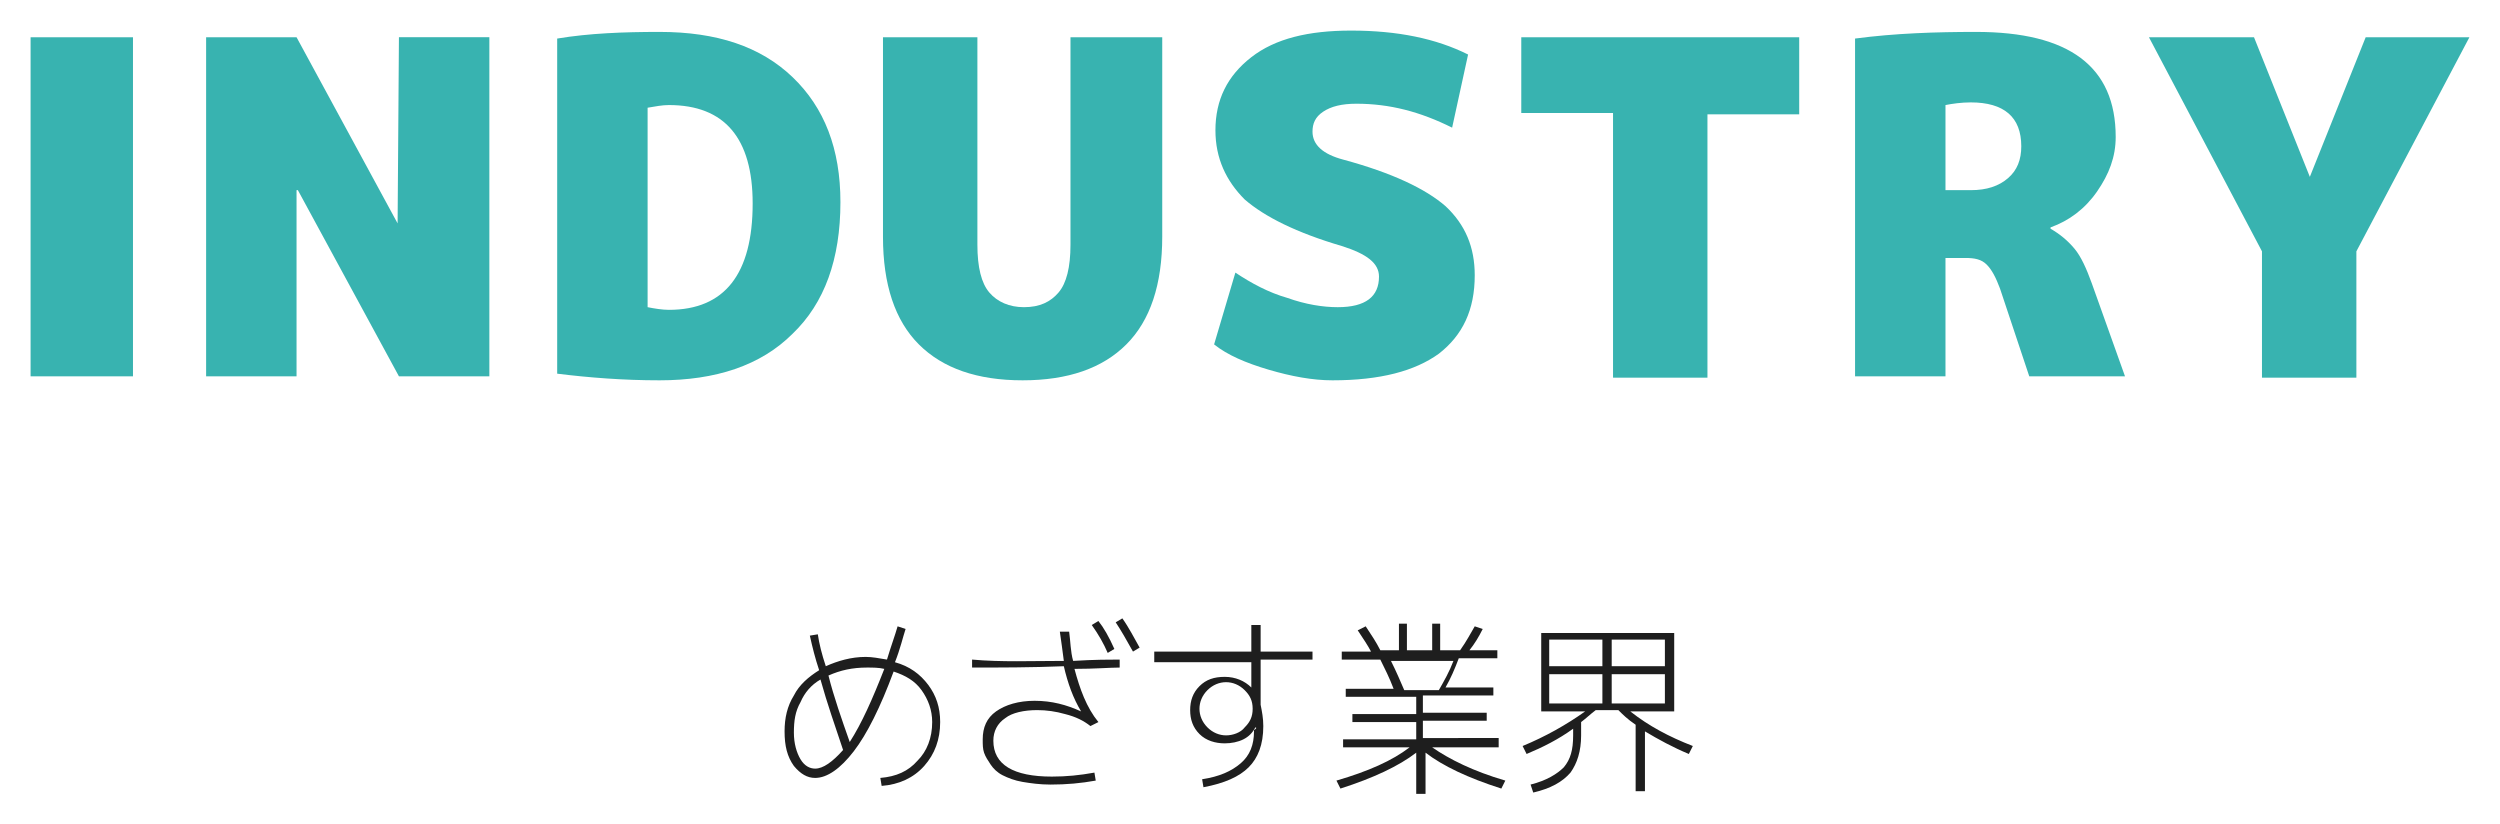 <?xml version="1.0" encoding="utf-8"?>
<!-- Generator: Adobe Illustrator 26.5.2, SVG Export Plug-In . SVG Version: 6.00 Build 0)  -->
<svg version="1.1" baseProfile="tiny" xmlns="http://www.w3.org/2000/svg" xmlns:xlink="http://www.w3.org/1999/xlink" x="0px"
	 y="0px" width="188px" height="62px" viewBox="0 0 188 62" overflow="visible" xml:space="preserve">
<g id="レイヤー_1">
</g>
<g id="moji">
	<g>
		<path fill="#38B3B0" d="M2.3,28.3V2.8H10v25.5H2.3z"/>
		<path fill="#38B3B0" d="M29.9,16.8L29.9,16.8l0.1-14h6.8v25.5H30l-7.6-14h-0.1v14h-6.8V2.8h6.8L29.9,16.8z"/>
		<path fill="#38B3B0" d="M63.2,15.2c0,4.3-1.2,7.6-3.6,9.9c-2.4,2.4-5.8,3.5-10,3.5c-2.7,0-5.3-0.2-7.7-0.5V2.9
			c2.4-0.4,5-0.5,7.7-0.5c4.3,0,7.6,1.1,10,3.4C62,8.1,63.2,11.2,63.2,15.2z M48.7,23.1c0.5,0.1,1.1,0.2,1.6,0.2
			c4.2,0,6.3-2.7,6.3-8c0-4.9-2.1-7.4-6.3-7.4c-0.5,0-1,0.1-1.6,0.2V23.1z"/>
		<path fill="#38B3B0" d="M84.7,25.9c-1.8,1.8-4.4,2.7-7.8,2.7c-3.4,0-6-0.9-7.8-2.7c-1.8-1.8-2.7-4.5-2.7-8.1v-15h7.1v15.6
			c0,1.7,0.3,2.9,0.9,3.6c0.6,0.7,1.5,1.1,2.6,1.1c1.2,0,2-0.4,2.6-1.1c0.6-0.7,0.9-1.9,0.9-3.6V2.8h6.9v15
			C87.4,21.4,86.5,24.1,84.7,25.9z"/>
		<path fill="#38B3B0" d="M109.2,9.6c-2.4-1.2-4.7-1.8-7.2-1.8c-1.1,0-1.9,0.2-2.5,0.6c-0.6,0.4-0.8,0.9-0.8,1.5
			c0,1,0.8,1.7,2.3,2.1c3.7,1,6.2,2.2,7.7,3.5c1.5,1.4,2.2,3.1,2.2,5.2c0,2.6-0.9,4.5-2.7,5.9c-1.8,1.3-4.4,2-8,2
			c-1.5,0-3.1-0.3-4.8-0.8s-3.1-1.1-4.1-1.9l1.6-5.4c1.2,0.8,2.5,1.5,3.9,1.9c1.4,0.5,2.7,0.7,3.8,0.7c2.1,0,3.1-0.8,3.1-2.3
			c0-1-0.9-1.7-2.8-2.3c-3.4-1-5.8-2.2-7.3-3.5c-1.4-1.4-2.2-3.1-2.2-5.2c0-2.3,0.9-4.1,2.7-5.5c1.8-1.4,4.3-2,7.5-2
			c3.5,0,6.4,0.6,8.8,1.8L109.2,9.6z"/>
		<path fill="#38B3B0" d="M135.3,2.8v5.8h-6.9v19.8h-7.1V8.5h-6.9V2.8H135.3z"/>
		<path fill="#38B3B0" d="M146.3,19.4v8.9h-6.8V2.9c3-0.4,6.1-0.5,9.1-0.5c7,0,10.5,2.6,10.5,7.9c0,1.5-0.5,2.8-1.4,4.1
			c-0.9,1.3-2.1,2.2-3.5,2.7v0.1c0.7,0.4,1.3,0.9,1.8,1.5c0.5,0.6,0.9,1.5,1.3,2.6l2.5,7h-7.2l-2.2-6.6c-0.3-0.8-0.6-1.4-1-1.8
			c-0.4-0.4-0.9-0.5-1.6-0.5H146.3z M146.3,14.3h1.9c1.2,0,2.1-0.3,2.8-0.9c0.7-0.6,1-1.4,1-2.4c0-2.2-1.3-3.3-3.8-3.3
			c-0.7,0-1.4,0.1-1.9,0.2V14.3z"/>
		<path fill="#38B3B0" d="M173.7,13.3L173.7,13.3l4.2-10.5h7.8l-8.5,16.1v9.5h-7.1v-9.5l-8.5-16.1h7.9L173.7,13.3z"/>
	</g>
	<g>
		<path fill="#1E1E1E" d="M60.9,47.8l0.6-0.1c0.1,0.7,0.3,1.5,0.6,2.4c0.9-0.4,1.9-0.7,3-0.7c0.5,0,1,0.1,1.6,0.2
			c0.3-1,0.6-1.8,0.8-2.5l0.6,0.2c-0.2,0.6-0.4,1.5-0.8,2.5c1.1,0.3,1.9,0.9,2.5,1.7c0.6,0.8,0.9,1.7,0.9,2.8c0,1.3-0.4,2.4-1.2,3.3
			c-0.8,0.9-1.9,1.4-3.2,1.5l-0.1-0.6c1.2-0.1,2.1-0.5,2.8-1.3c0.7-0.7,1.1-1.7,1.1-2.9c0-0.9-0.3-1.7-0.8-2.4s-1.2-1.1-2.1-1.4
			c-1,2.7-2,4.7-3,6s-2,2-2.9,2c-0.6,0-1.1-0.3-1.6-0.9C59.2,56.9,59,56.1,59,55c0-1,0.2-1.9,0.7-2.7c0.4-0.8,1.1-1.4,1.9-1.9
			C61.3,49.5,61.1,48.7,60.9,47.8z M61.7,51.1c-0.7,0.4-1.2,1-1.5,1.7c-0.4,0.7-0.5,1.4-0.5,2.3c0,0.8,0.2,1.5,0.5,2
			c0.3,0.5,0.7,0.7,1.1,0.7c0.6,0,1.3-0.5,2.1-1.4C62.8,54.6,62.2,52.9,61.7,51.1z M66.5,50.3c-0.4-0.1-0.9-0.1-1.3-0.1
			c-1.1,0-2,0.2-2.9,0.6c0.4,1.6,1,3.3,1.6,5C64.8,54.4,65.6,52.6,66.5,50.3z"/>
		<path fill="#1E1E1E" d="M80,49.7c-0.1-0.8-0.2-1.5-0.3-2.2l0.7,0c0.1,0.7,0.1,1.5,0.3,2.2c1.6-0.1,2.8-0.1,3.5-0.1l0,0.6
			c-0.7,0-1.9,0.1-3.4,0.1c0.4,1.5,0.9,2.9,1.8,4L82,54.6c-0.5-0.4-1.1-0.7-1.9-0.9c-0.7-0.2-1.4-0.3-2.1-0.3c-1,0-1.9,0.2-2.4,0.6
			c-0.6,0.4-0.9,1-0.9,1.7c0,1.8,1.5,2.7,4.4,2.7c1.1,0,2.1-0.1,3.2-0.3l0.1,0.6c-1.1,0.2-2.2,0.3-3.4,0.3c-0.8,0-1.5-0.1-2.1-0.2
			c-0.6-0.1-1.1-0.3-1.5-0.5c-0.4-0.2-0.7-0.5-0.9-0.8c-0.2-0.3-0.4-0.6-0.5-0.9s-0.1-0.6-0.1-1c0-0.9,0.3-1.6,1-2.1
			c0.7-0.5,1.7-0.8,2.9-0.8c1.3,0,2.4,0.3,3.5,0.8l0,0c-0.6-1-1-2.1-1.3-3.4c-2.5,0.1-4.8,0.1-6.9,0.1v-0.6
			C75.3,49.8,77.6,49.7,80,49.7z M82.1,47l0.5-0.3c0.4,0.5,0.8,1.2,1.2,2.1l-0.5,0.3C83,48.4,82.6,47.7,82.1,47z M83.9,46.8l0.5-0.3
			c0.5,0.7,0.9,1.5,1.3,2.2l-0.5,0.3C84.7,48.1,84.3,47.4,83.9,46.8z"/>
		<path fill="#1E1E1E" d="M94.4,54.7c-0.2,0.4-0.5,0.7-0.9,0.9c-0.4,0.2-0.9,0.3-1.4,0.3c-0.7,0-1.4-0.2-1.9-0.7
			c-0.5-0.5-0.7-1.1-0.7-1.8s0.2-1.3,0.7-1.8c0.5-0.5,1.1-0.7,1.9-0.7c0.8,0,1.5,0.3,2,0.8l0,0v-1.9h-7.3V49h7.3v-2h0.7v2h3.9v0.6
			h-3.9V53c0.1,0.5,0.2,1,0.2,1.6c0,1.4-0.4,2.4-1.1,3.1s-1.8,1.2-3.4,1.5l-0.1-0.6c1.3-0.2,2.2-0.6,2.9-1.2c0.7-0.6,1-1.4,1-2.4
			c0,0,0-0.1,0-0.1C94.5,54.8,94.5,54.7,94.4,54.7L94.4,54.7z M90.8,51.9c-0.4,0.4-0.6,0.9-0.6,1.4s0.2,1,0.6,1.4s0.9,0.6,1.4,0.6
			s1.1-0.2,1.4-0.6c0.4-0.4,0.6-0.8,0.6-1.4s-0.2-1-0.6-1.4c-0.4-0.4-0.9-0.6-1.4-0.6S91.2,51.5,90.8,51.9z"/>
		<path fill="#1E1E1E" d="M112.7,55.6v0.6h-5c1.3,0.9,3.1,1.8,5.5,2.5l-0.3,0.6c-2.5-0.8-4.4-1.7-5.7-2.7v3.1h-0.7v-3.1
			c-1.3,1-3.2,1.9-5.7,2.7l-0.3-0.6c2.4-0.7,4.2-1.5,5.5-2.5h-5v-0.6h5.5v-1.3h-4.8v-0.6h4.8v-1.3h-5.3v-0.6h3.6
			c-0.3-0.8-0.7-1.6-1-2.2h-2.9v-0.6h2.2c-0.2-0.4-0.6-1-1-1.6l0.6-0.3c0.4,0.6,0.8,1.2,1.1,1.8h1.4v-2h0.6v2h1.9v-2h0.6v2h1.5
			c0.5-0.7,0.8-1.3,1.1-1.8l0.6,0.2c-0.3,0.6-0.6,1.1-1,1.6h2.1v0.6h-2.9c-0.3,0.8-0.6,1.5-1,2.2h3.6v0.6h-5.3v1.3h4.8v0.6h-4.8v1.3
			H112.7z M108.2,51.9c0.4-0.7,0.8-1.4,1.1-2.2h-4.7c0.4,0.8,0.7,1.5,1,2.2H108.2z"/>
		<path fill="#1E1E1E" d="M123,54.5c-0.6-0.4-1-0.8-1.3-1.1H120c-0.4,0.3-0.7,0.6-1.1,0.9v1c0,1.2-0.3,2.1-0.8,2.8
			c-0.6,0.7-1.5,1.2-2.8,1.5l-0.2-0.6c1.2-0.3,2-0.8,2.5-1.3c0.5-0.6,0.7-1.3,0.7-2.4v-0.5c-1.1,0.8-2.3,1.4-3.5,1.9l-0.3-0.6
			c1.7-0.7,3.3-1.6,4.7-2.6h-2.6h-0.7v-5.9h10v5.9h-3.3c1.4,1.1,2.9,1.9,4.7,2.6l-0.3,0.6c-1.2-0.5-2.3-1.1-3.3-1.7v4.5H123V54.5z
			 M120.5,50.1v-2h-4v2H120.5z M120.5,50.7h-4v2.2h4V50.7z M121.2,50.1h4v-2h-4V50.1z M121.2,50.7v2.2h4v-2.2H121.2z"/>
	</g>
</g>
</svg>
